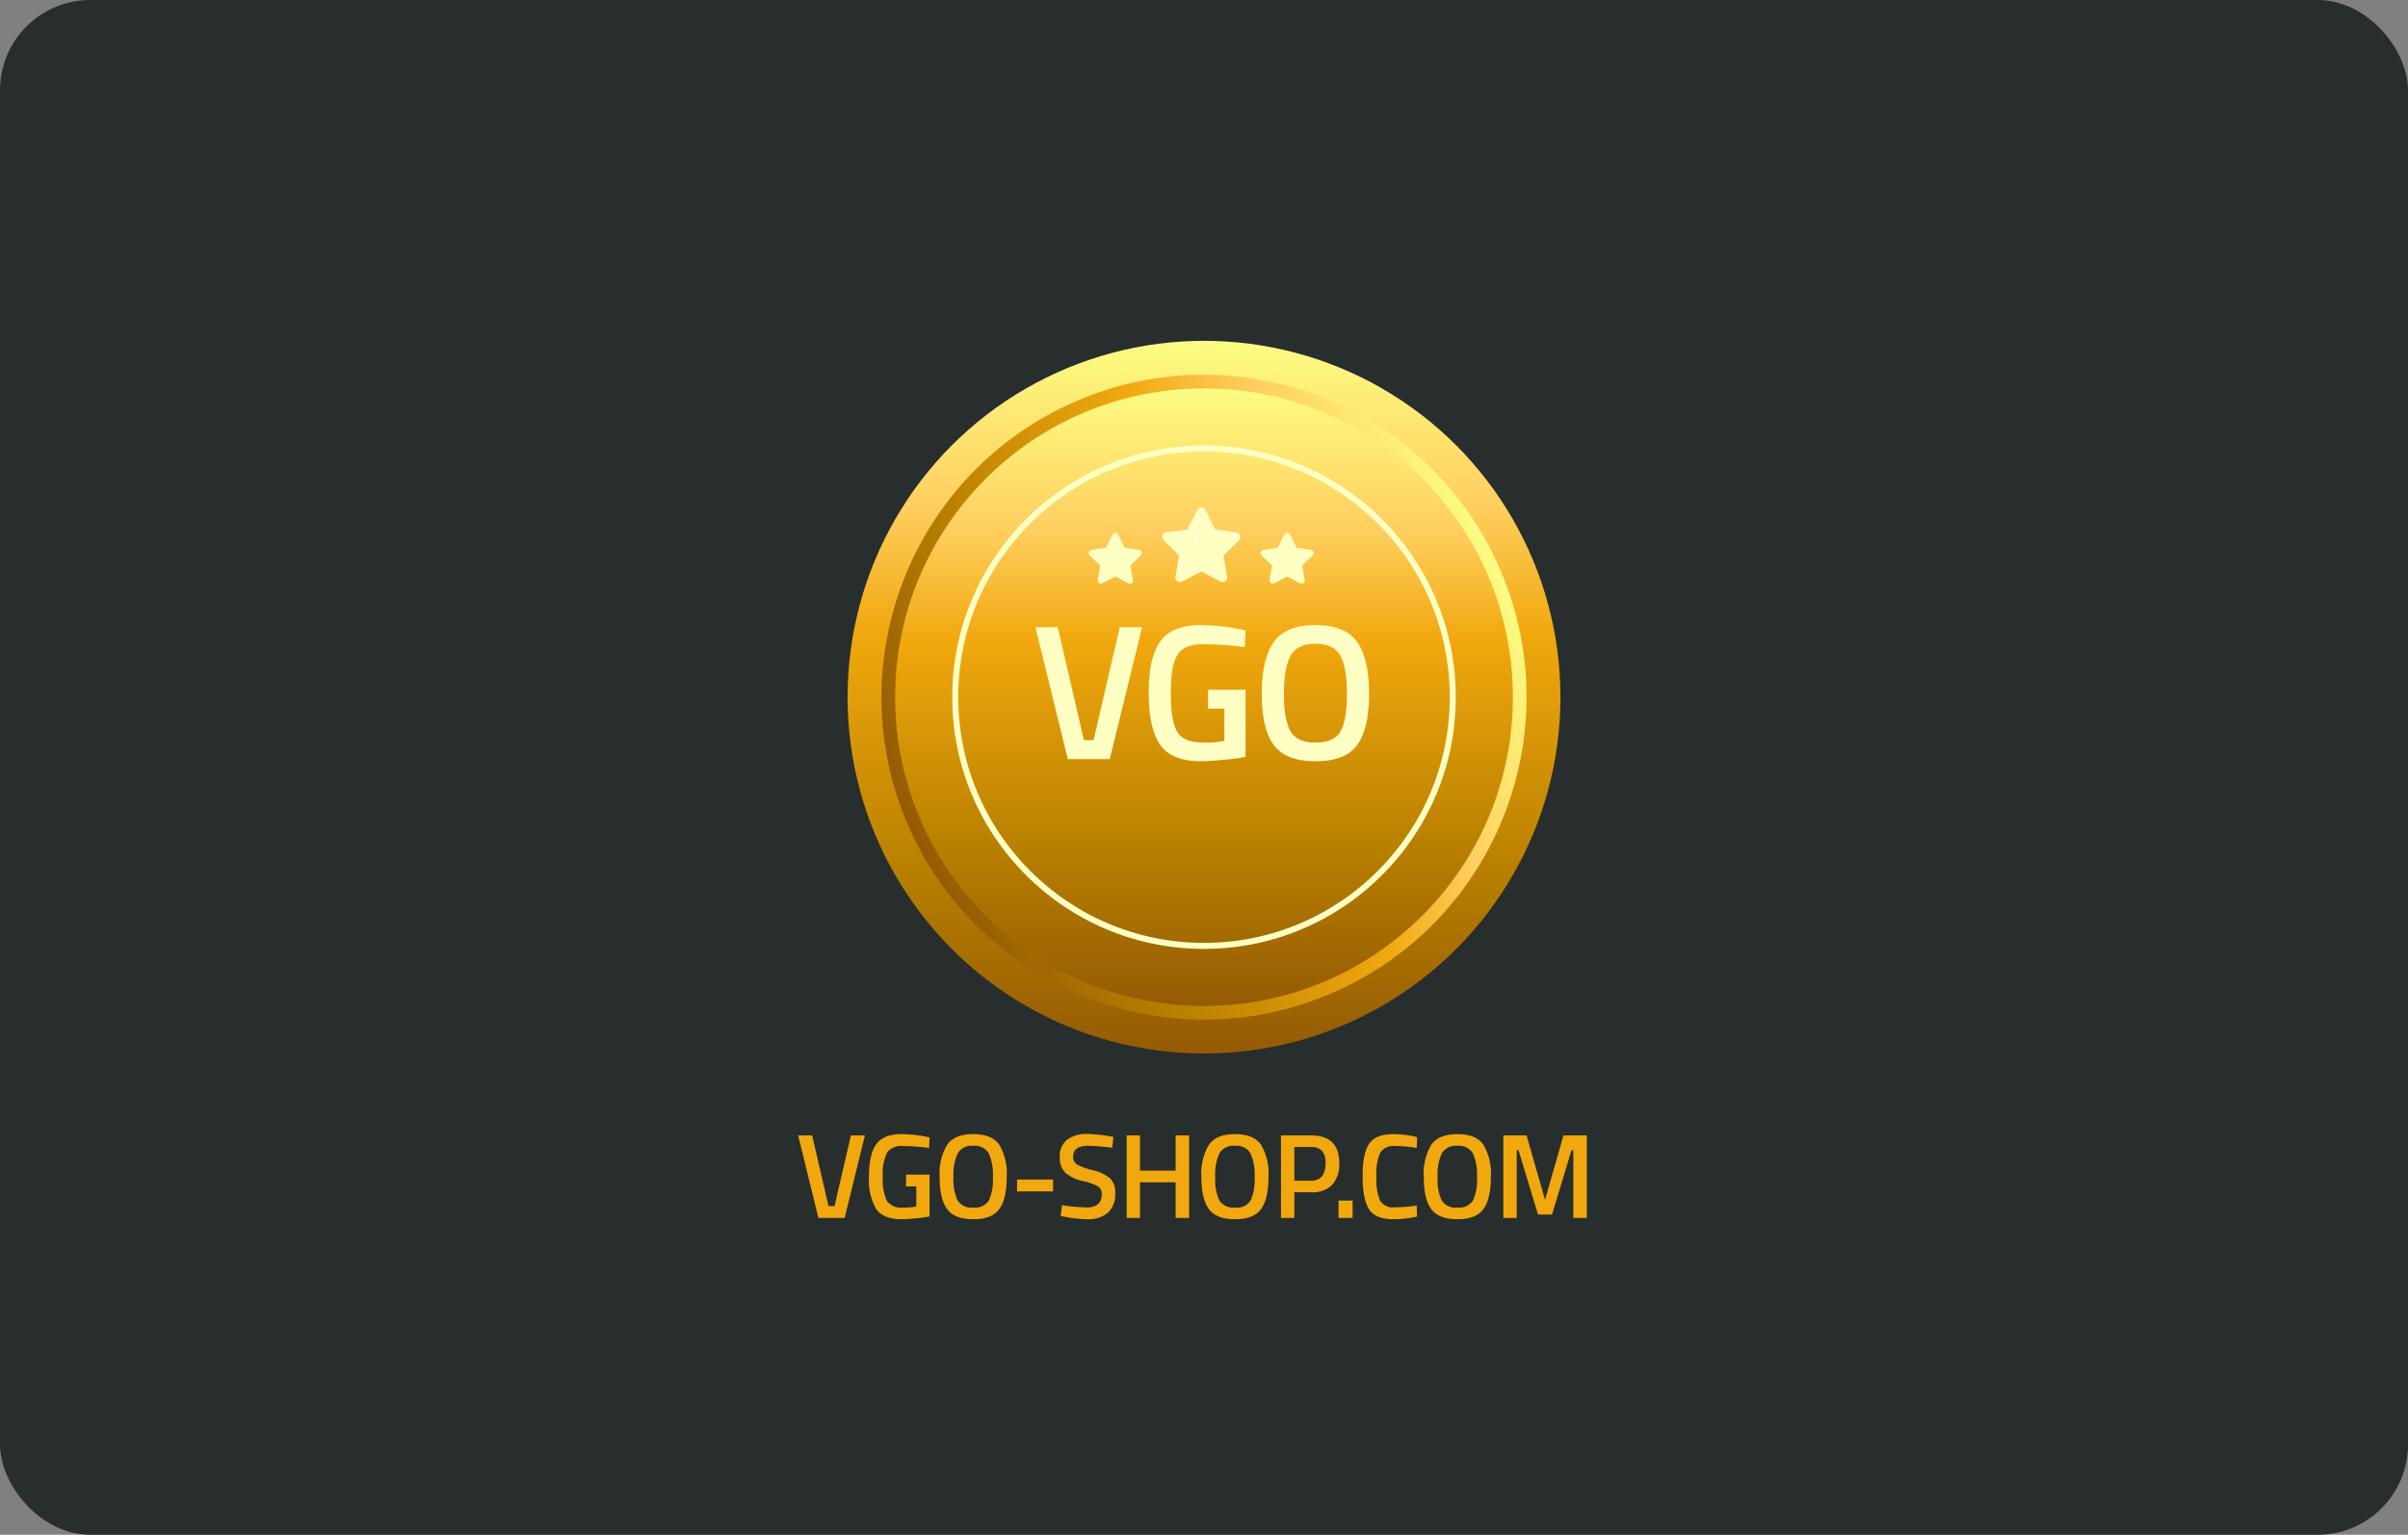 <svg xmlns="http://www.w3.org/2000/svg" xmlns:xlink="http://www.w3.org/1999/xlink" width="400" height="255" viewBox="0 0 400 255"><rect x="0" y="0" width="400" height="255" fill="#808080" stroke="none"/><defs><linearGradient id="a" x1="0.5" x2="0.5" y2="1" gradientUnits="objectBoundingBox"><stop offset="0" stop-color="#fcfc82"/><stop offset="0.227" stop-color="#ffcf60"/><stop offset="0.409" stop-color="#f1a80e"/><stop offset="0.739" stop-color="#b98000"/><stop offset="1" stop-color="#945b04"/></linearGradient><clipPath id="e"><rect width="400" height="255"/></clipPath></defs><g id="d" clip-path="url(#e)"><rect width="400" height="255" rx="15" fill="#282e2d"/><path d="M9.16-13.7h2.32L8.12,0H3.76L.4-13.7H2.72L5.44-1.96h1Zm9.16,8.46V-7.2h3.9V-.24a17.53,17.53,0,0,1-2.19.3q-1.65.16-2.39.16-3.12,0-4.3-1.72a9.685,9.685,0,0,1-1.18-5.39q0-3.67,1.21-5.35t4.19-1.68a22.354,22.354,0,0,1,3.96.4l.7.14-.08,1.76a33.449,33.449,0,0,0-4.34-.32,2.915,2.915,0,0,0-2.63,1.08,7.875,7.875,0,0,0-.71,4,8.476,8.476,0,0,0,.67,4.03,2.916,2.916,0,0,0,2.71,1.11,9.717,9.717,0,0,0,2.18-.18V-5.24ZM26.88-2.9a2.739,2.739,0,0,0,2.6,1.18,2.731,2.731,0,0,0,2.59-1.16,8.253,8.253,0,0,0,.67-3.89,8.563,8.563,0,0,0-.69-3.97,2.678,2.678,0,0,0-2.57-1.24,2.7,2.7,0,0,0-2.58,1.24,8.4,8.4,0,0,0-.7,3.95A8.22,8.22,0,0,0,26.88-2.9ZM33.8-1.46Q32.58.22,29.48.22T25.14-1.47Q23.9-3.16,23.9-6.78a9.344,9.344,0,0,1,1.25-5.38q1.25-1.76,4.33-1.76t4.32,1.75a9.4,9.4,0,0,1,1.24,5.39Q35.04-3.14,33.8-1.46ZM36.76-4.4V-6.38h5.98V-4.4Zm11.86-7.58q-2.54,0-2.54,1.78a1.443,1.443,0,0,0,.6,1.31,11.5,11.5,0,0,0,2.65.96,7.06,7.06,0,0,1,2.89,1.36,3.276,3.276,0,0,1,.84,2.49A4.052,4.052,0,0,1,51.83-.85,4.93,4.93,0,0,1,48.48.22a19.865,19.865,0,0,1-3.76-.4L44-.32l.22-1.78a33.763,33.763,0,0,0,4.12.36q2.48,0,2.48-2.2a1.469,1.469,0,0,0-.56-1.27,8.536,8.536,0,0,0-2.52-.9,6.852,6.852,0,0,1-2.92-1.35,3.479,3.479,0,0,1-.96-2.72,3.355,3.355,0,0,1,1.21-2.81,5.3,5.3,0,0,1,3.35-.95,21.961,21.961,0,0,1,3.64.36l.7.12-.18,1.8Q49.78-11.98,48.62-11.98ZM63.1,0V-5.92H57.18V0H54.96V-13.7h2.22v5.84H63.1V-13.7h2.24V0Zm7.26-2.9a2.739,2.739,0,0,0,2.6,1.18,2.731,2.731,0,0,0,2.59-1.16,8.253,8.253,0,0,0,.67-3.89,8.563,8.563,0,0,0-.69-3.97,2.678,2.678,0,0,0-2.57-1.24,2.7,2.7,0,0,0-2.58,1.24,8.4,8.4,0,0,0-.7,3.95A8.22,8.22,0,0,0,70.36-2.9Zm6.92,1.44Q76.06.22,72.96.22T68.62-1.47q-1.24-1.69-1.24-5.31a9.344,9.344,0,0,1,1.25-5.38q1.25-1.76,4.33-1.76t4.32,1.75a9.4,9.4,0,0,1,1.24,5.39Q78.52-3.14,77.28-1.46Zm8.34-2.8h-2.8V0H80.6V-13.7h5.02q4.66,0,4.66,4.6a5.054,5.054,0,0,1-1.17,3.6A4.576,4.576,0,0,1,85.62-4.26Zm-2.8-1.92H85.6Q88-6.18,88-9.1a2.983,2.983,0,0,0-.58-2.04,2.342,2.342,0,0,0-1.82-.64H82.82ZM90.16,0V-2.88H92.5V0ZM99.3.22q-3,0-4.07-1.66T94.16-6.9q0-3.8,1.08-5.41t4.06-1.61a17.342,17.342,0,0,1,3.92.5l-.08,1.8a20.53,20.53,0,0,0-3.6-.32,2.606,2.606,0,0,0-2.44,1.07,8.643,8.643,0,0,0-.64,4.02,8.89,8.89,0,0,0,.62,4.02A2.556,2.556,0,0,0,99.5-1.76a22.591,22.591,0,0,0,3.64-.3l.06,1.84A18.7,18.7,0,0,1,99.3.22Zm8-3.12a2.739,2.739,0,0,0,2.6,1.18,2.731,2.731,0,0,0,2.59-1.16,8.253,8.253,0,0,0,.67-3.89,8.563,8.563,0,0,0-.69-3.97,2.678,2.678,0,0,0-2.57-1.24,2.7,2.7,0,0,0-2.58,1.24,8.4,8.4,0,0,0-.7,3.95A8.22,8.22,0,0,0,107.3-2.9Zm6.92,1.44Q113,.22,109.9.22t-4.34-1.69q-1.24-1.69-1.24-5.31a9.344,9.344,0,0,1,1.25-5.38q1.25-1.76,4.33-1.76t4.32,1.75a9.4,9.4,0,0,1,1.24,5.39Q115.46-3.14,114.22-1.46ZM117.54,0V-13.7h3.86L124.46-3l3.06-10.7h3.88V0h-2.24V-11.24h-.3L125.62-.56H123.3l-3.24-10.68h-.3V0Z" transform="translate(132.188 202.355)" fill="#f1a80e"/><circle cx="59.207" cy="59.207" r="59.207" transform="translate(140.795 56.628)" fill="url(#a)"/><circle cx="53.568" cy="53.568" r="53.568" transform="translate(225.91 44.645) rotate(65)" fill="url(#a)"/><circle cx="51.305" cy="51.305" r="51.305" transform="translate(148.697 64.529)" fill="url(#a)"/><g transform="translate(158.18 74.014)" fill="none" stroke="#ffffc3" stroke-width="1"><circle cx="41.822" cy="41.822" r="41.822" stroke="none"/><circle cx="41.822" cy="41.822" r="41.322" fill="none"/></g><path d="M14.656-21.92h3.712L12.992,0H6.016L.64-21.92H4.352L8.7-3.136h1.6ZM29.312-8.384V-11.52h6.24V-.384a28.049,28.049,0,0,1-3.5.48q-2.64.256-3.824.256-4.992,0-6.88-2.752t-1.888-8.624q0-5.872,1.936-8.56t6.7-2.688a35.767,35.767,0,0,1,6.336.64l1.12.224-.128,2.816A53.519,53.519,0,0,0,28.48-19.1q-3.072,0-4.208,1.728t-1.136,6.4q0,4.672,1.072,6.448t4.336,1.776a15.547,15.547,0,0,0,3.488-.288V-8.384Zm13.7,3.744q1.088,1.888,4.16,1.888t4.144-1.856q1.072-1.856,1.072-6.224t-1.1-6.352q-1.1-1.984-4.112-1.984T43.04-17.184q-1.12,1.984-1.12,6.32T43.008-4.64Zm11.072,2.3Q52.128.352,47.168.352t-6.944-2.7q-1.984-2.7-1.984-8.5t2-8.608q2-2.816,6.928-2.816t6.912,2.8q1.984,2.8,1.984,8.624T54.08-2.336Z" transform="translate(171.355 126.127)" fill="#ffffc3"/><g transform="translate(180.861 84.301)"><path d="M26.287.419,24.7,3.628l-3.541.516a.776.776,0,0,0-.429,1.323l2.562,2.5L22.69,11.49a.775.775,0,0,0,1.125.817l3.168-1.665,3.168,1.665a.776.776,0,0,0,1.125-.817l-.606-3.526,2.562-2.5A.776.776,0,0,0,32.8,4.144l-3.541-.516L27.678.419a.776.776,0,0,0-1.391,0Z" transform="translate(-8.288 0.013)" fill="#ffffc3"/><path d="M24.435.281,23.359,2.463l-2.408.351a.528.528,0,0,0-.292.9l1.742,1.7-.412,2.4a.527.527,0,0,0,.765.555l2.154-1.132,2.154,1.132a.527.527,0,0,0,.765-.555l-.412-2.4,1.742-1.7a.528.528,0,0,0-.292-.9l-2.408-.351L25.381.281a.528.528,0,0,0-.946,0Z" transform="translate(-20.5 4.247)" fill="#ffffc3"/><path d="M24.435.281,23.359,2.463l-2.408.351a.528.528,0,0,0-.292.9l1.742,1.7-.412,2.4a.527.527,0,0,0,.765.555l2.154-1.132,2.154,1.132a.527.527,0,0,0,.765-.555l-.412-2.4,1.742-1.7a.528.528,0,0,0-.292-.9l-2.408-.351L25.381.281a.528.528,0,0,0-.946,0Z" transform="translate(8.043 4.247)" fill="#ffffc3"/></g></g></svg>